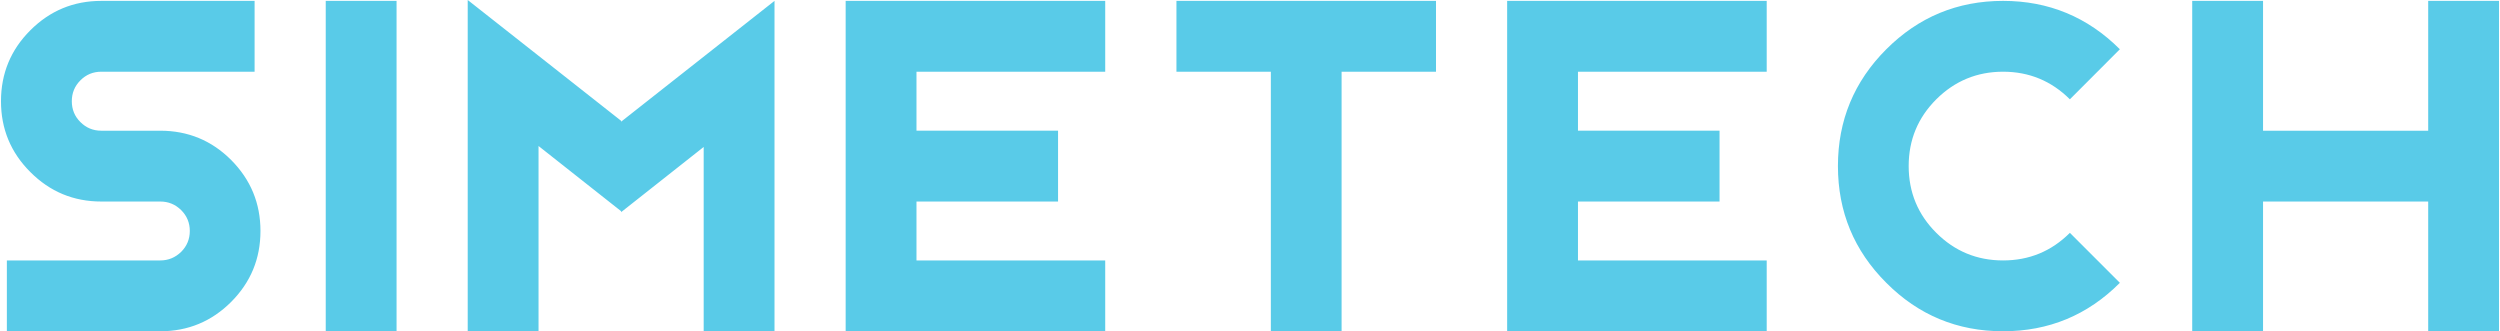 <?xml version="1.0" encoding="UTF-8"?>
<!DOCTYPE svg PUBLIC "-//W3C//DTD SVG 1.0//EN" "http://www.w3.org/TR/2001/REC-SVG-20010904/DTD/svg10.dtd">
<!-- Creator: CorelDRAW X8 -->
<svg xmlns="http://www.w3.org/2000/svg" xml:space="preserve" width="3630px" height="481px" version="1.0" style="shape-rendering:geometricPrecision; text-rendering:geometricPrecision; image-rendering:optimizeQuality; fill-rule:evenodd; clip-rule:evenodd"
viewBox="0 0 31038 4116"
 xmlns:xlink="http://www.w3.org/1999/xlink">
 <defs>
  <style type="text/css">
   <![CDATA[
    .fil0 {fill:#59CBE8;fill-rule:nonzero}
   ]]>
  </style>
 </defs>
 <g id="Layer_x0020_1">
  <path class="fil0" d="M1978 4116l-1905 0 0 -880 1905 0c102,0 188,-36 261,-107 71,-71 107,-158 107,-259 0,-102 -36,-188 -107,-259 -73,-72 -159,-107 -261,-107l-732 0c-344,0 -638,-122 -881,-366 -244,-243 -365,-537 -365,-880 0,-344 121,-639 365,-882 243,-243 537,-365 881,-365l1905 0 0 880 -1905 0c-102,0 -188,36 -259,107 -72,72 -107,158 -107,260 0,101 35,188 107,259 71,71 157,107 259,107l732 0c345,0 639,121 882,364 243,245 364,538 364,882 0,344 -121,637 -364,881 -243,243 -537,365 -882,365zm2937 -4105l0 4105 -880 0 0 -4105 880 0zm1764 1803l0 2302 -880 0 0 -4116 1906 1501 0 11 1906 -1501 0 4105 -880 0 0 -2290 -1026 810 0 -12 -1026 -810zm7041 -1803l0 880 -2345 0 0 733 1759 0 0 880 -1759 0 0 732 2345 0 0 880 -3225 0 0 -4105 3225 0zm2937 880l0 3225 -879 0 0 -3225 -1173 0 0 -880 3225 0 0 880 -1173 0zm5282 -880l0 880 -2345 0 0 733 1759 0 0 880 -1759 0 0 732 2345 0 0 880 -3225 0 0 -4105 3225 0zm3767 2882l621 621c-400,402 -885,602 -1451,602 -567,0 -1051,-200 -1451,-602 -401,-400 -601,-883 -601,-1451 0,-566 200,-1050 601,-1451 400,-400 884,-601 1451,-601 566,0 1051,201 1451,601l-621 622c-229,-228 -506,-343 -830,-343 -324,0 -601,115 -830,343 -229,229 -343,505 -343,829 0,325 114,602 343,830 229,229 506,343 830,343 324,0 601,-114 830,-343zm2400 -389l0 1612 -880 0 0 -4105 880 0 0 1613 2052 0 0 -1613 880 0 0 4105 -880 0 0 -1612 -2052 0z"/>
 </g>
</svg>
